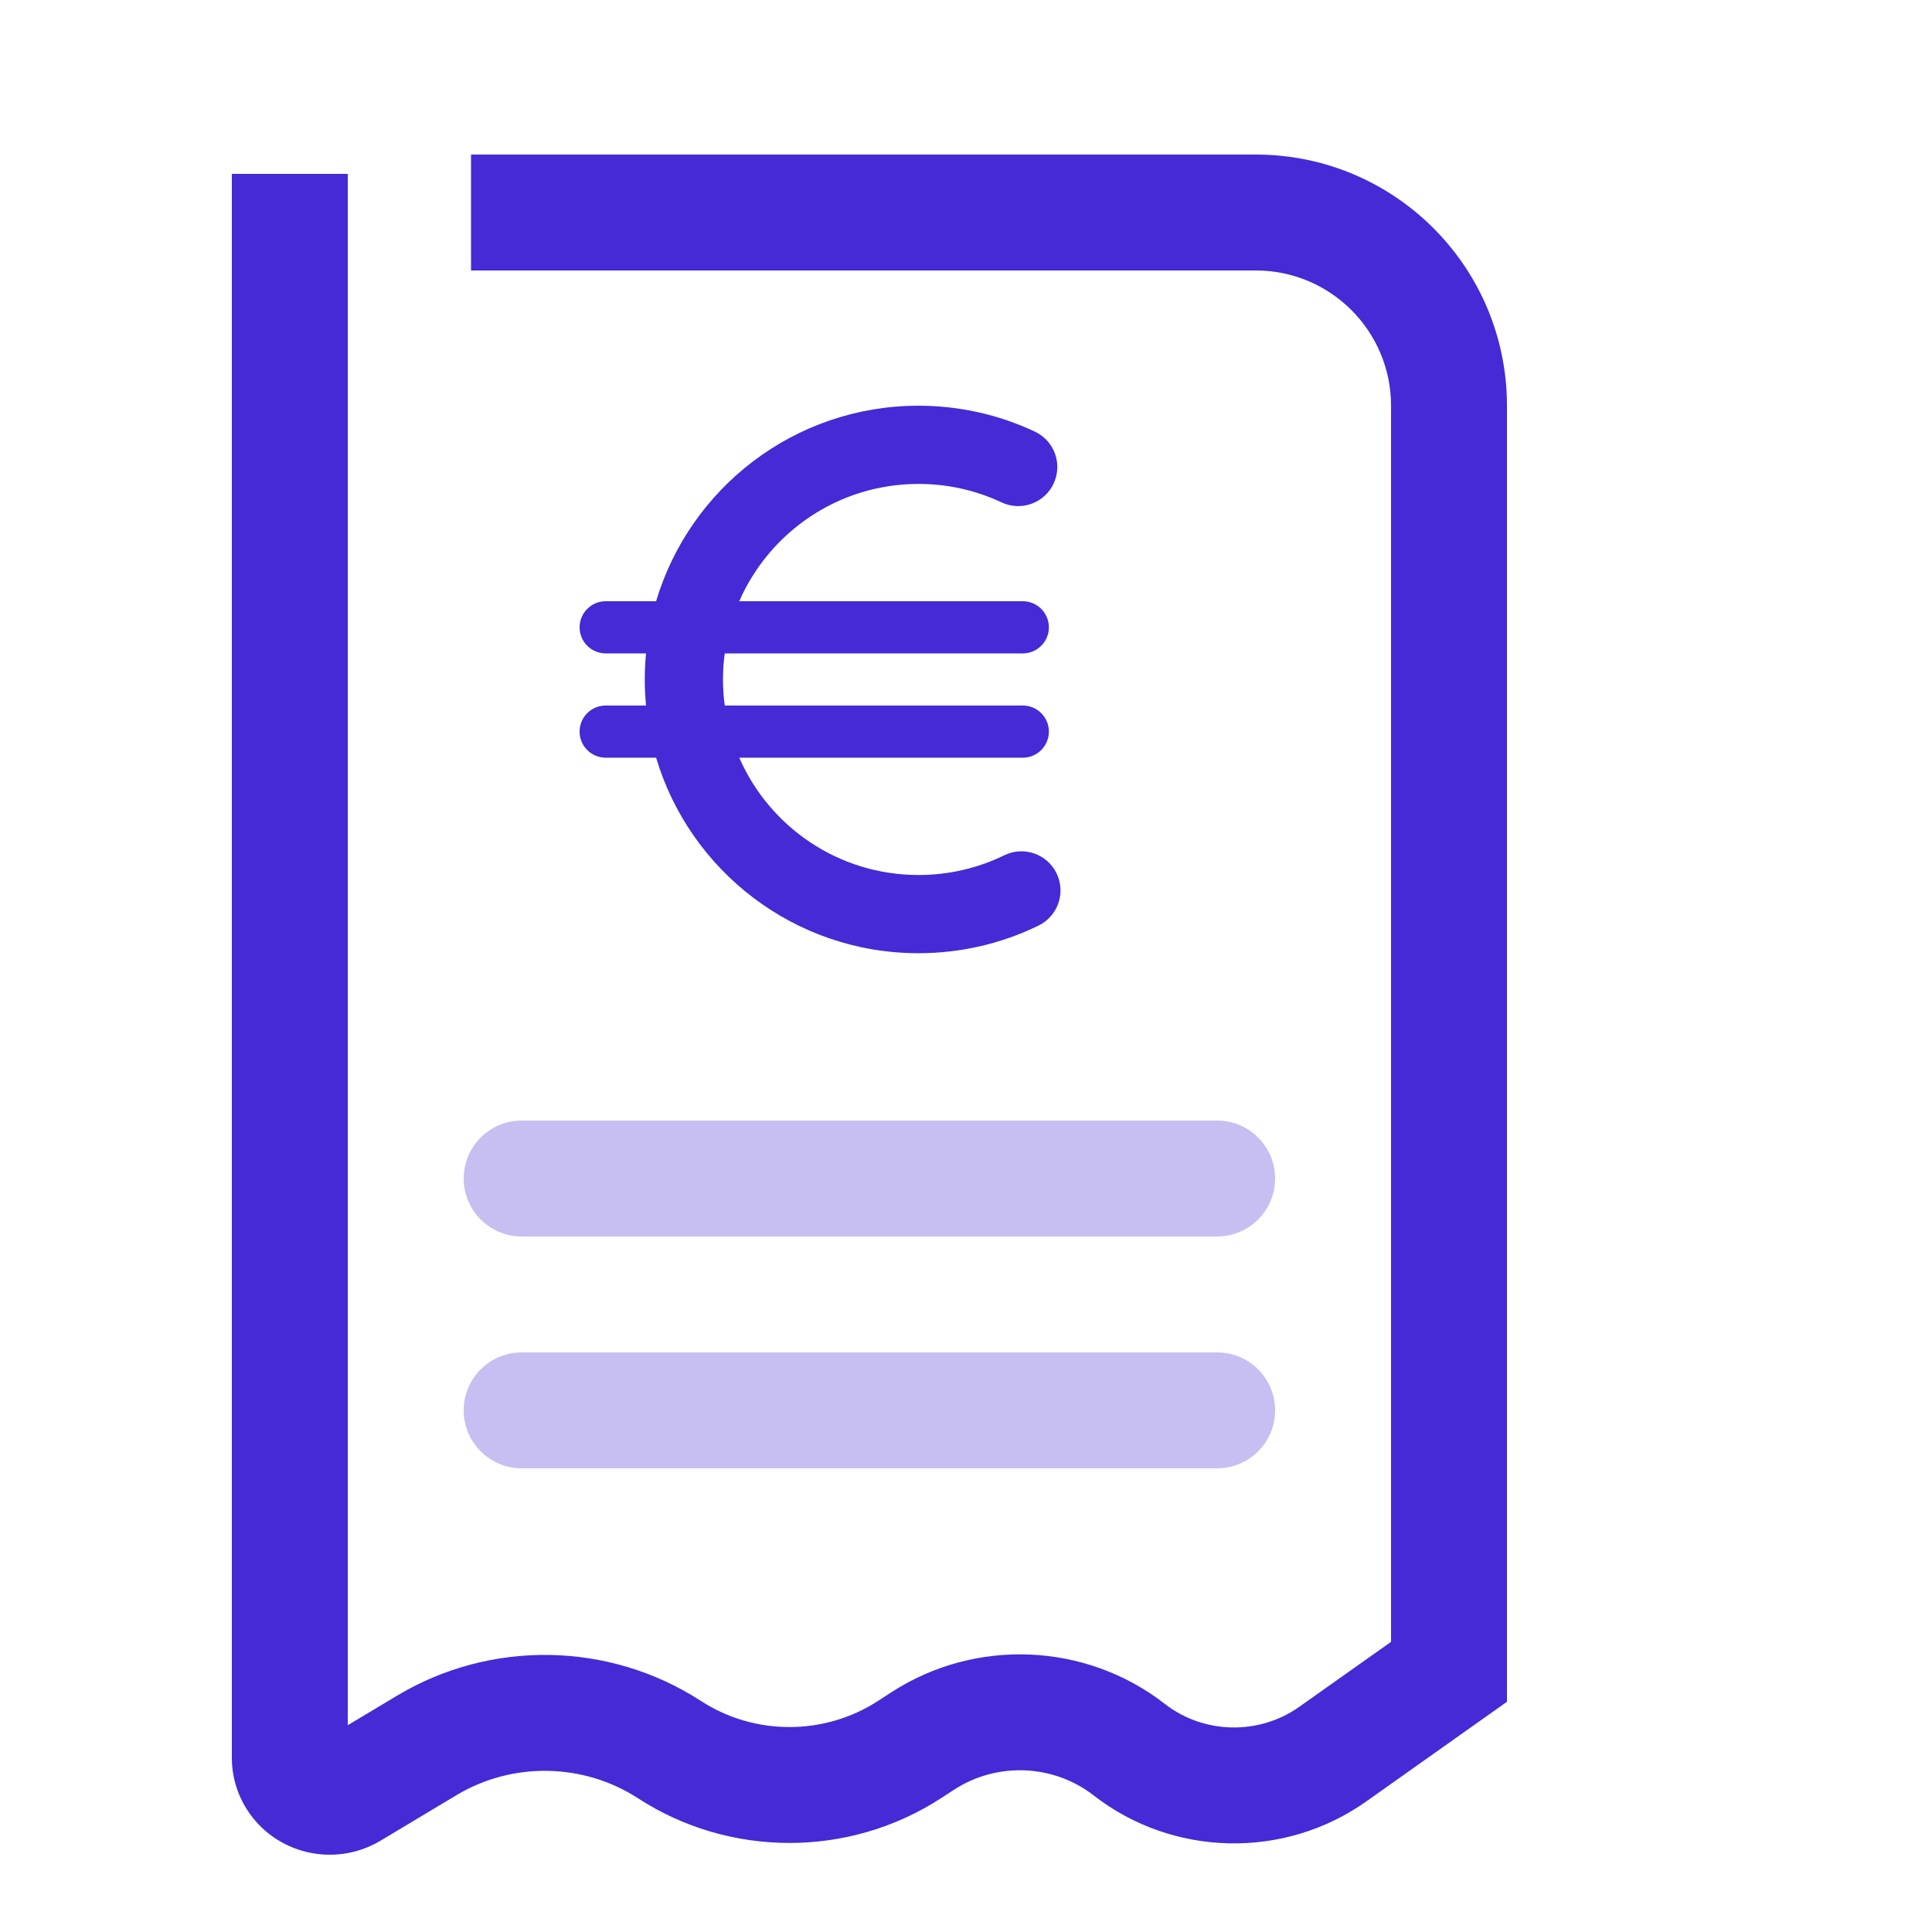 <?xml version="1.0" encoding="UTF-8"?>
<svg width="50px" height="50px" viewBox="0 0 50 50" version="1.1" xmlns="http://www.w3.org/2000/svg" xmlns:xlink="http://www.w3.org/1999/xlink">
    <!-- Generator: Sketch 52.1 (67048) - http://www.bohemiancoding.com/sketch -->
    <title>icon/50/bild@1x</title>
    <desc>Created with Sketch.</desc>
    <g id="icon/50/bild" stroke="none" stroke-width="1" fill="none" fill-rule="evenodd">
        <path d="M36,10.5 C36,8.567 34.433,7 32.5,7 L12.19,7 L12.19,4 L32.5,4 C36.09,4 39,6.91 39,10.5 L39,44.042 L35.356,46.623 C33.234,48.125 30.352,48.06 28.302,46.464 C27.267,45.658 25.804,45.596 24.699,46.313 L24.351,46.539 C21.975,48.081 18.887,48.081 16.511,46.539 C15.1,45.623 13.263,45.591 11.818,46.456 L9.848,47.637 C8.666,48.345 7.122,47.988 6.386,46.822 C6.134,46.424 6,45.963 6,45.493 L6,4.5 L9,4.5 L9,44.648 L10.277,43.883 C12.704,42.429 15.772,42.483 18.144,44.023 C19.527,44.92 21.335,44.92 22.718,44.023 L23.066,43.797 C25.243,42.384 28.101,42.505 30.146,44.097 C31.151,44.88 32.58,44.912 33.622,44.174 L36,42.491 L36,10.5 Z" id="Rectangle" fill="#452AD6" fill-rule="nonzero"></path>
        <path d="M16.719,18.259 C16.698,18.037 16.687,17.812 16.687,17.585 C16.687,17.357 16.698,17.132 16.719,16.91 L15.675,16.91 C15.302,16.91 15,16.608 15,16.235 C15,15.863 15.302,15.56 15.675,15.56 L16.98,15.56 C17.851,12.634 20.562,10.5 23.771,10.5 C24.825,10.5 25.848,10.731 26.782,11.17 C27.288,11.408 27.505,12.01 27.267,12.516 C27.03,13.022 26.427,13.239 25.921,13.002 C25.255,12.689 24.526,12.524 23.771,12.524 C21.696,12.524 19.913,13.773 19.132,15.56 L26.47,15.56 C26.843,15.56 27.145,15.863 27.145,16.235 C27.145,16.608 26.843,16.91 26.47,16.91 L18.756,16.91 C18.726,17.131 18.711,17.356 18.711,17.585 C18.711,17.813 18.726,18.039 18.756,18.259 L26.47,18.259 C26.843,18.259 27.145,18.561 27.145,18.934 C27.145,19.307 26.843,19.609 26.47,19.609 L19.132,19.609 C19.913,21.396 21.696,22.645 23.771,22.645 C24.552,22.645 25.305,22.469 25.99,22.135 C26.492,21.889 27.098,22.097 27.343,22.6 C27.589,23.102 27.38,23.708 26.878,23.953 C25.919,24.422 24.862,24.669 23.771,24.669 C20.562,24.669 17.851,22.535 16.98,19.609 L15.675,19.609 C15.302,19.609 15,19.307 15,18.934 C15,18.561 15.302,18.259 15.675,18.259 L16.719,18.259 Z" id="Combined-Shape" fill="#452AD6" fill-rule="nonzero"></path>
        <path d="M12,30.5 L12,30.5 C12,29.672 12.672,29 13.5,29 L31.5,29 C32.328,29 33,29.672 33,30.5 L33,30.5 C33,31.328 32.328,32 31.5,32 L13.5,32 C12.672,32 12,31.328 12,30.5 Z" id="Path" fill="#C7BFF2" fill-rule="nonzero"></path>
        <path d="M12,36.5 L12,36.5 C12,35.672 12.672,35 13.5,35 L31.5,35 C32.328,35 33,35.672 33,36.5 L33,36.5 C33,37.328 32.328,38 31.5,38 L13.5,38 C12.672,38 12,37.328 12,36.5 Z" id="Path-Copy" fill="#C7BFF2" fill-rule="nonzero"></path>
    </g>
</svg>